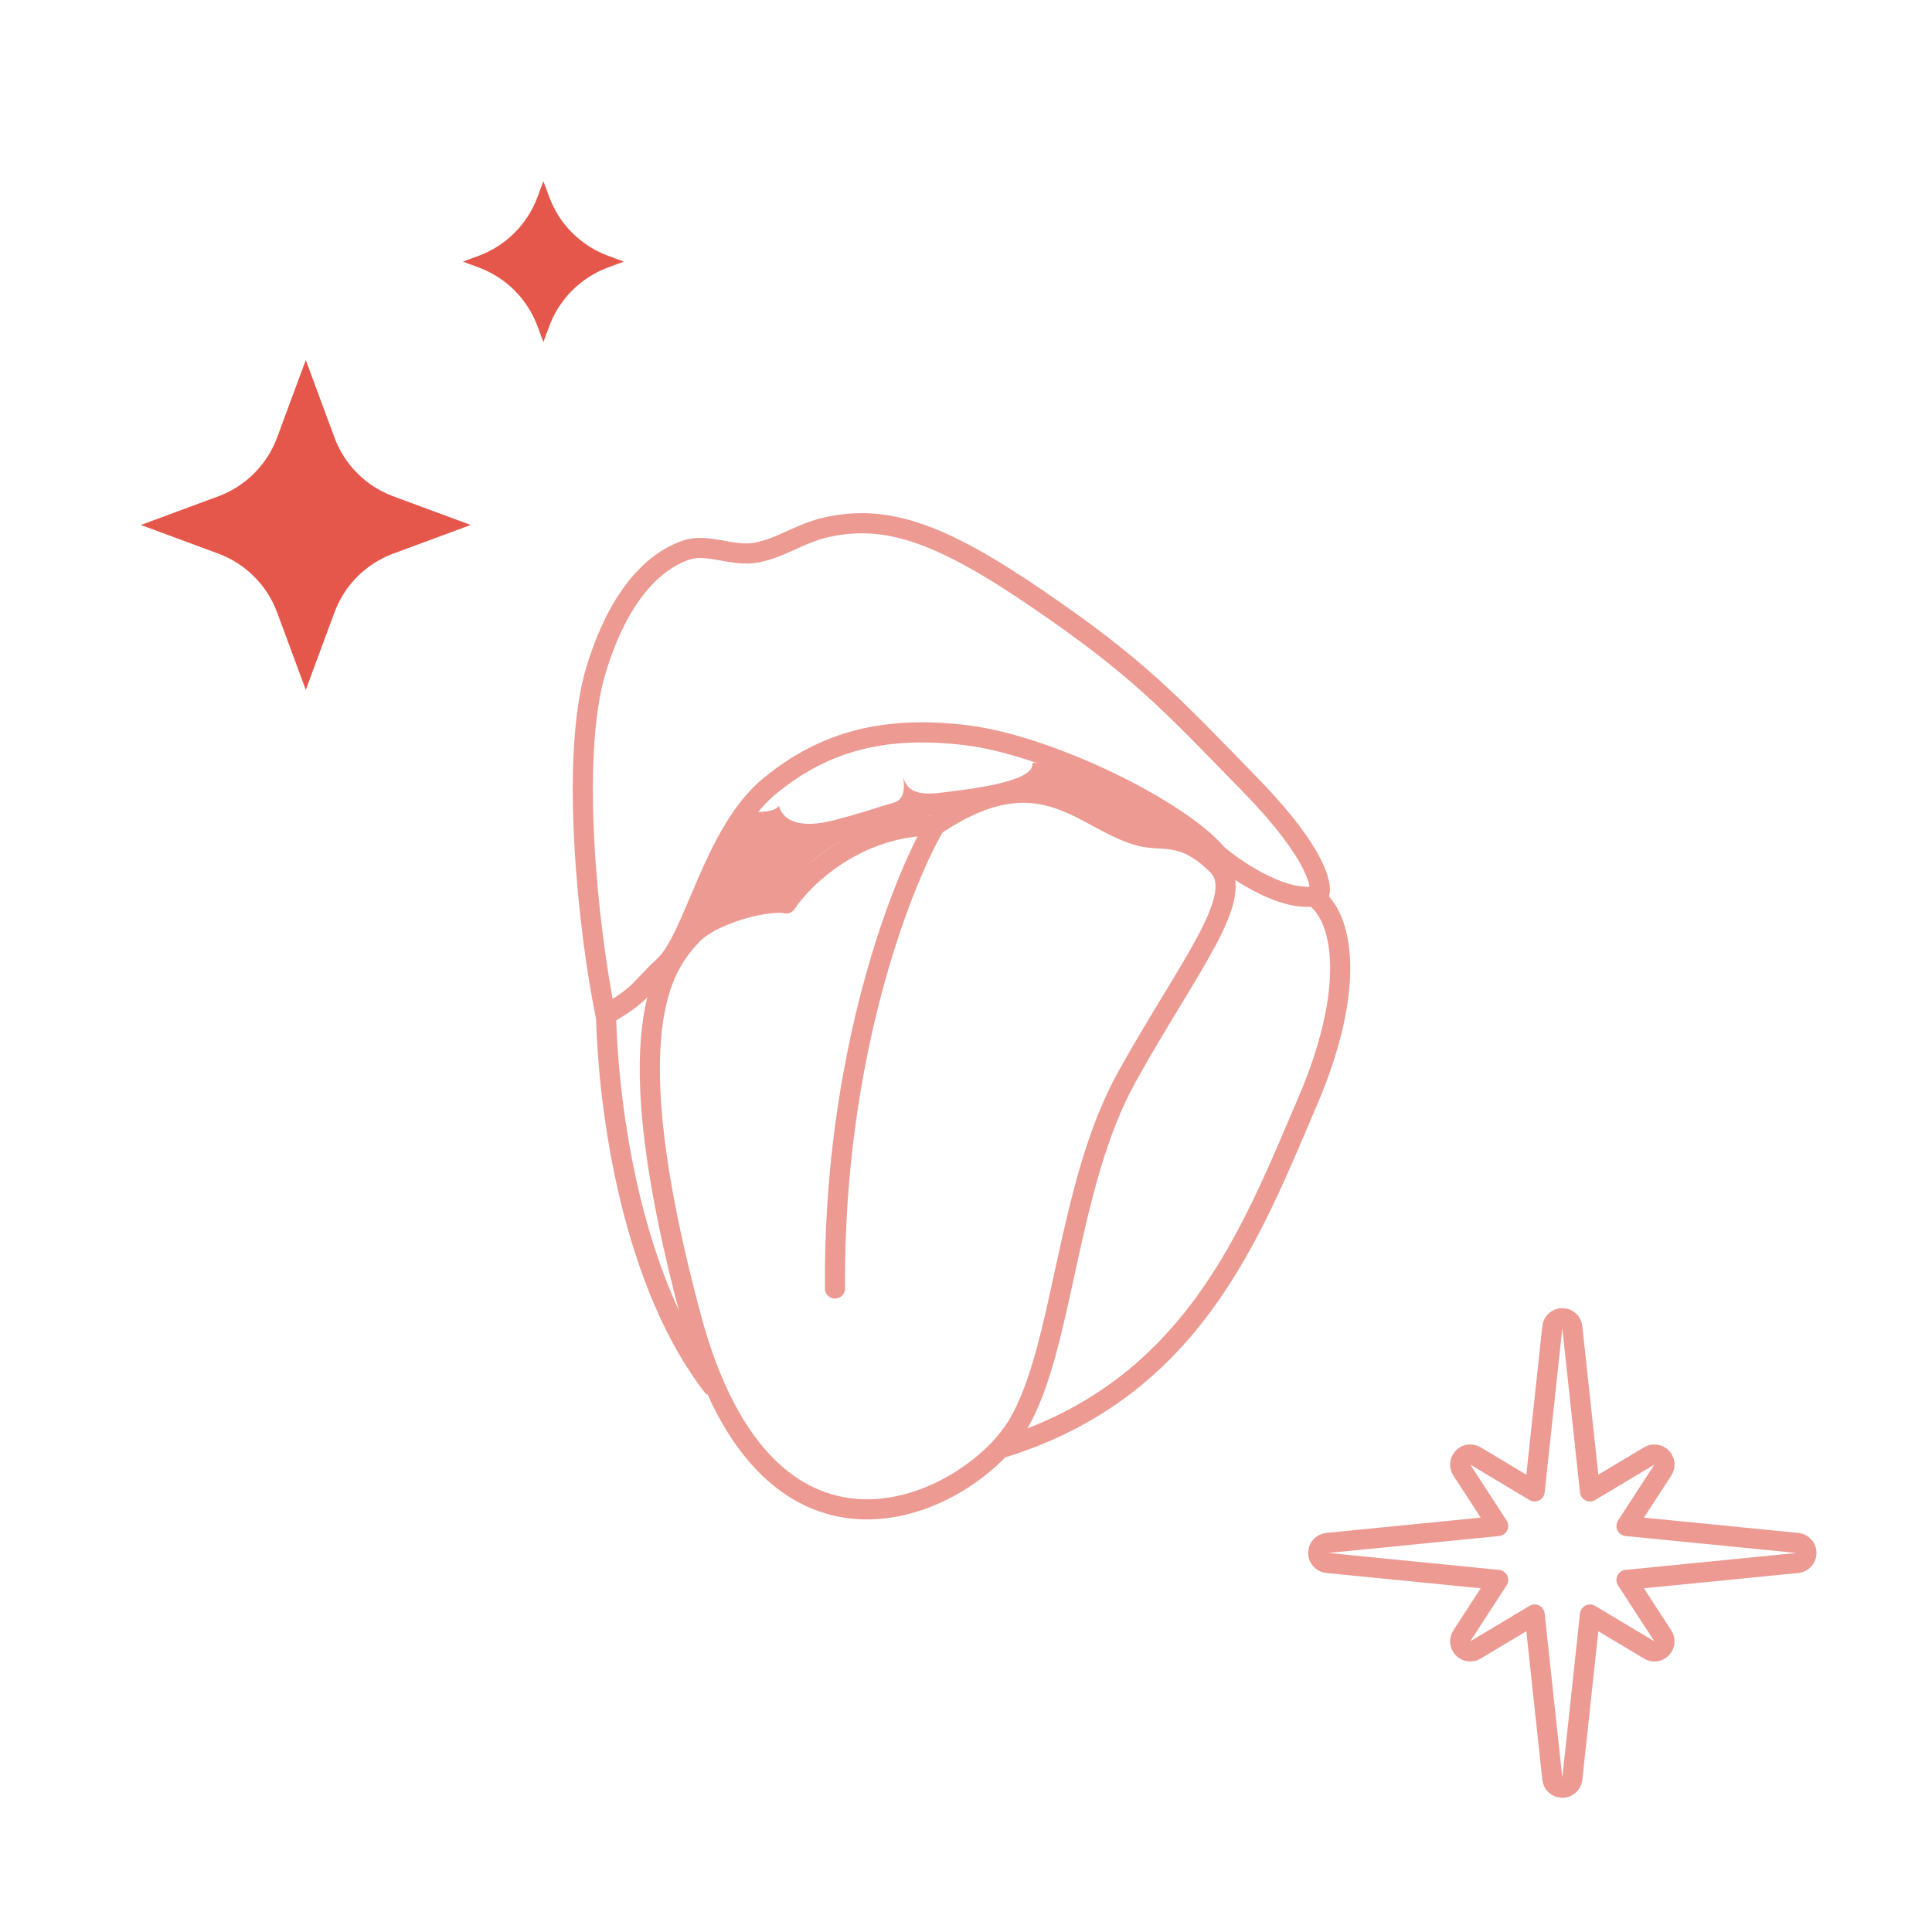 <svg width="96" height="96" viewBox="0 0 96 96" fill="none" xmlns="http://www.w3.org/2000/svg">
<path d="M38.706 40.046C38.416 40.434 37.374 40.369 36.89 40.288C36.26 41.359 35.5 42.5 34.5 46C35.5 45.5 38.5 44.333 39 44.5C39.5 43.318 41.7 40.863 46.5 40.5C48 39.229 51 39 52.5 39.5C54 40 57 41.5 59 41.5C56.6 39.5 53.836 38.244 52.754 37.867C51.543 38.109 51.301 37.745 51.301 37.988C51.301 38.835 48.273 39.199 47.304 39.32C46.336 39.441 45.125 39.683 44.883 38.593C45.004 39.562 44.761 39.804 44.277 39.925C43.792 40.046 42.824 40.41 41.37 40.773C39.917 41.136 38.948 40.894 38.706 40.046Z" fill="#EC9A92"/>
<path d="M30.108 50.099C30.187 55.365 31.503 63.953 35.5 68.993M49.772 71.949C59.295 69.015 62.185 61.236 64.986 54.701C67.265 49.383 66.859 45.794 65.389 44.615" stroke="#EC9A92" stroke-linejoin="round"/>
<path d="M62.2 39.078C65.494 42.469 65.782 44.177 65.5 44.5C63.9 44.9 61.503 43.312 60.505 42.469C58.567 40.168 52.028 37.019 48.031 36.535C44.035 36.05 41.007 36.777 38.222 39.078C35.436 41.379 34.501 46.619 33 48C31.851 49.057 31.832 49.457 30.088 50.425C29.24 46.308 28.291 37.624 29.623 33.265C30.956 28.905 33.014 27.694 34.104 27.331C35.194 26.967 36.405 27.694 37.616 27.452C38.827 27.21 39.554 26.604 40.886 26.241C43.914 25.514 46.578 26.362 51.543 29.753C56.508 33.144 58.083 34.839 62.2 39.078Z" stroke="#EC9A92" stroke-linejoin="round"/>
<path d="M46.456 41.015C51.664 37.503 53.714 40.653 56.5 41.5C57.761 41.884 58.732 41.232 60.5 43C62 44.5 59.027 48.05 56 53.5C52.972 58.95 52.875 66.931 50.574 70.807C48.273 74.682 38.221 79.889 34.346 65.478C30.471 51.067 33.014 47.953 34.346 46.5C35.412 45.337 38.302 44.689 39.069 44.891C39.917 43.599 42.581 41.015 46.456 41.015ZM46.456 41.015C44.761 43.922 41.394 52.593 41.491 64.025" stroke="#EC9A92" stroke-linecap="round" stroke-linejoin="round"/>
<path d="M78.128 65.947C78.101 65.692 77.886 65.5 77.631 65.5C77.376 65.5 77.161 65.692 77.134 65.947L76.256 74.107L73.312 72.344C73.113 72.225 72.857 72.259 72.696 72.426C72.534 72.594 72.51 72.851 72.636 73.046L74.443 75.826L65.951 76.668C65.695 76.694 65.5 76.909 65.5 77.166C65.5 77.423 65.695 77.638 65.951 77.663L74.443 78.505L72.636 81.286C72.51 81.481 72.534 81.738 72.696 81.905C72.857 82.073 73.113 82.107 73.312 81.987L76.256 80.225L77.134 88.385C77.161 88.639 77.376 88.832 77.631 88.832C77.886 88.832 78.101 88.639 78.128 88.385L79.006 80.225L81.95 81.987C82.149 82.107 82.405 82.073 82.567 81.905C82.728 81.738 82.753 81.481 82.626 81.286L80.819 78.505L89.311 77.663C89.567 77.638 89.762 77.423 89.762 77.166C89.762 76.909 89.567 76.694 89.311 76.668L80.819 75.826L82.626 73.046C82.753 72.851 82.728 72.594 82.567 72.426C82.405 72.259 82.149 72.225 81.95 72.344L79.006 74.107L78.128 65.947Z" stroke="#EC9A92" stroke-linejoin="round"/>
<path d="M15.194 17.891L16.619 21.74C17.119 23.093 18.186 24.16 19.54 24.661L23.389 26.085L19.54 27.509C18.186 28.01 17.119 29.077 16.619 30.431L15.194 34.279L13.77 30.431C13.269 29.077 12.202 28.01 10.849 27.509L7 26.085L10.849 24.661C12.202 24.16 13.269 23.093 13.77 21.74L15.194 17.891Z" fill="#E5574A"/>
<path d="M27 9L27.291 9.787C27.792 11.141 28.859 12.208 30.212 12.709L31 13L30.212 13.291C28.859 13.792 27.792 14.859 27.291 16.212L27 17L26.709 16.212C26.208 14.859 25.141 13.792 23.788 13.291L23 13L23.788 12.709C25.141 12.208 26.208 11.141 26.709 9.787L27 9Z" fill="#E5574A"/>
</svg>
